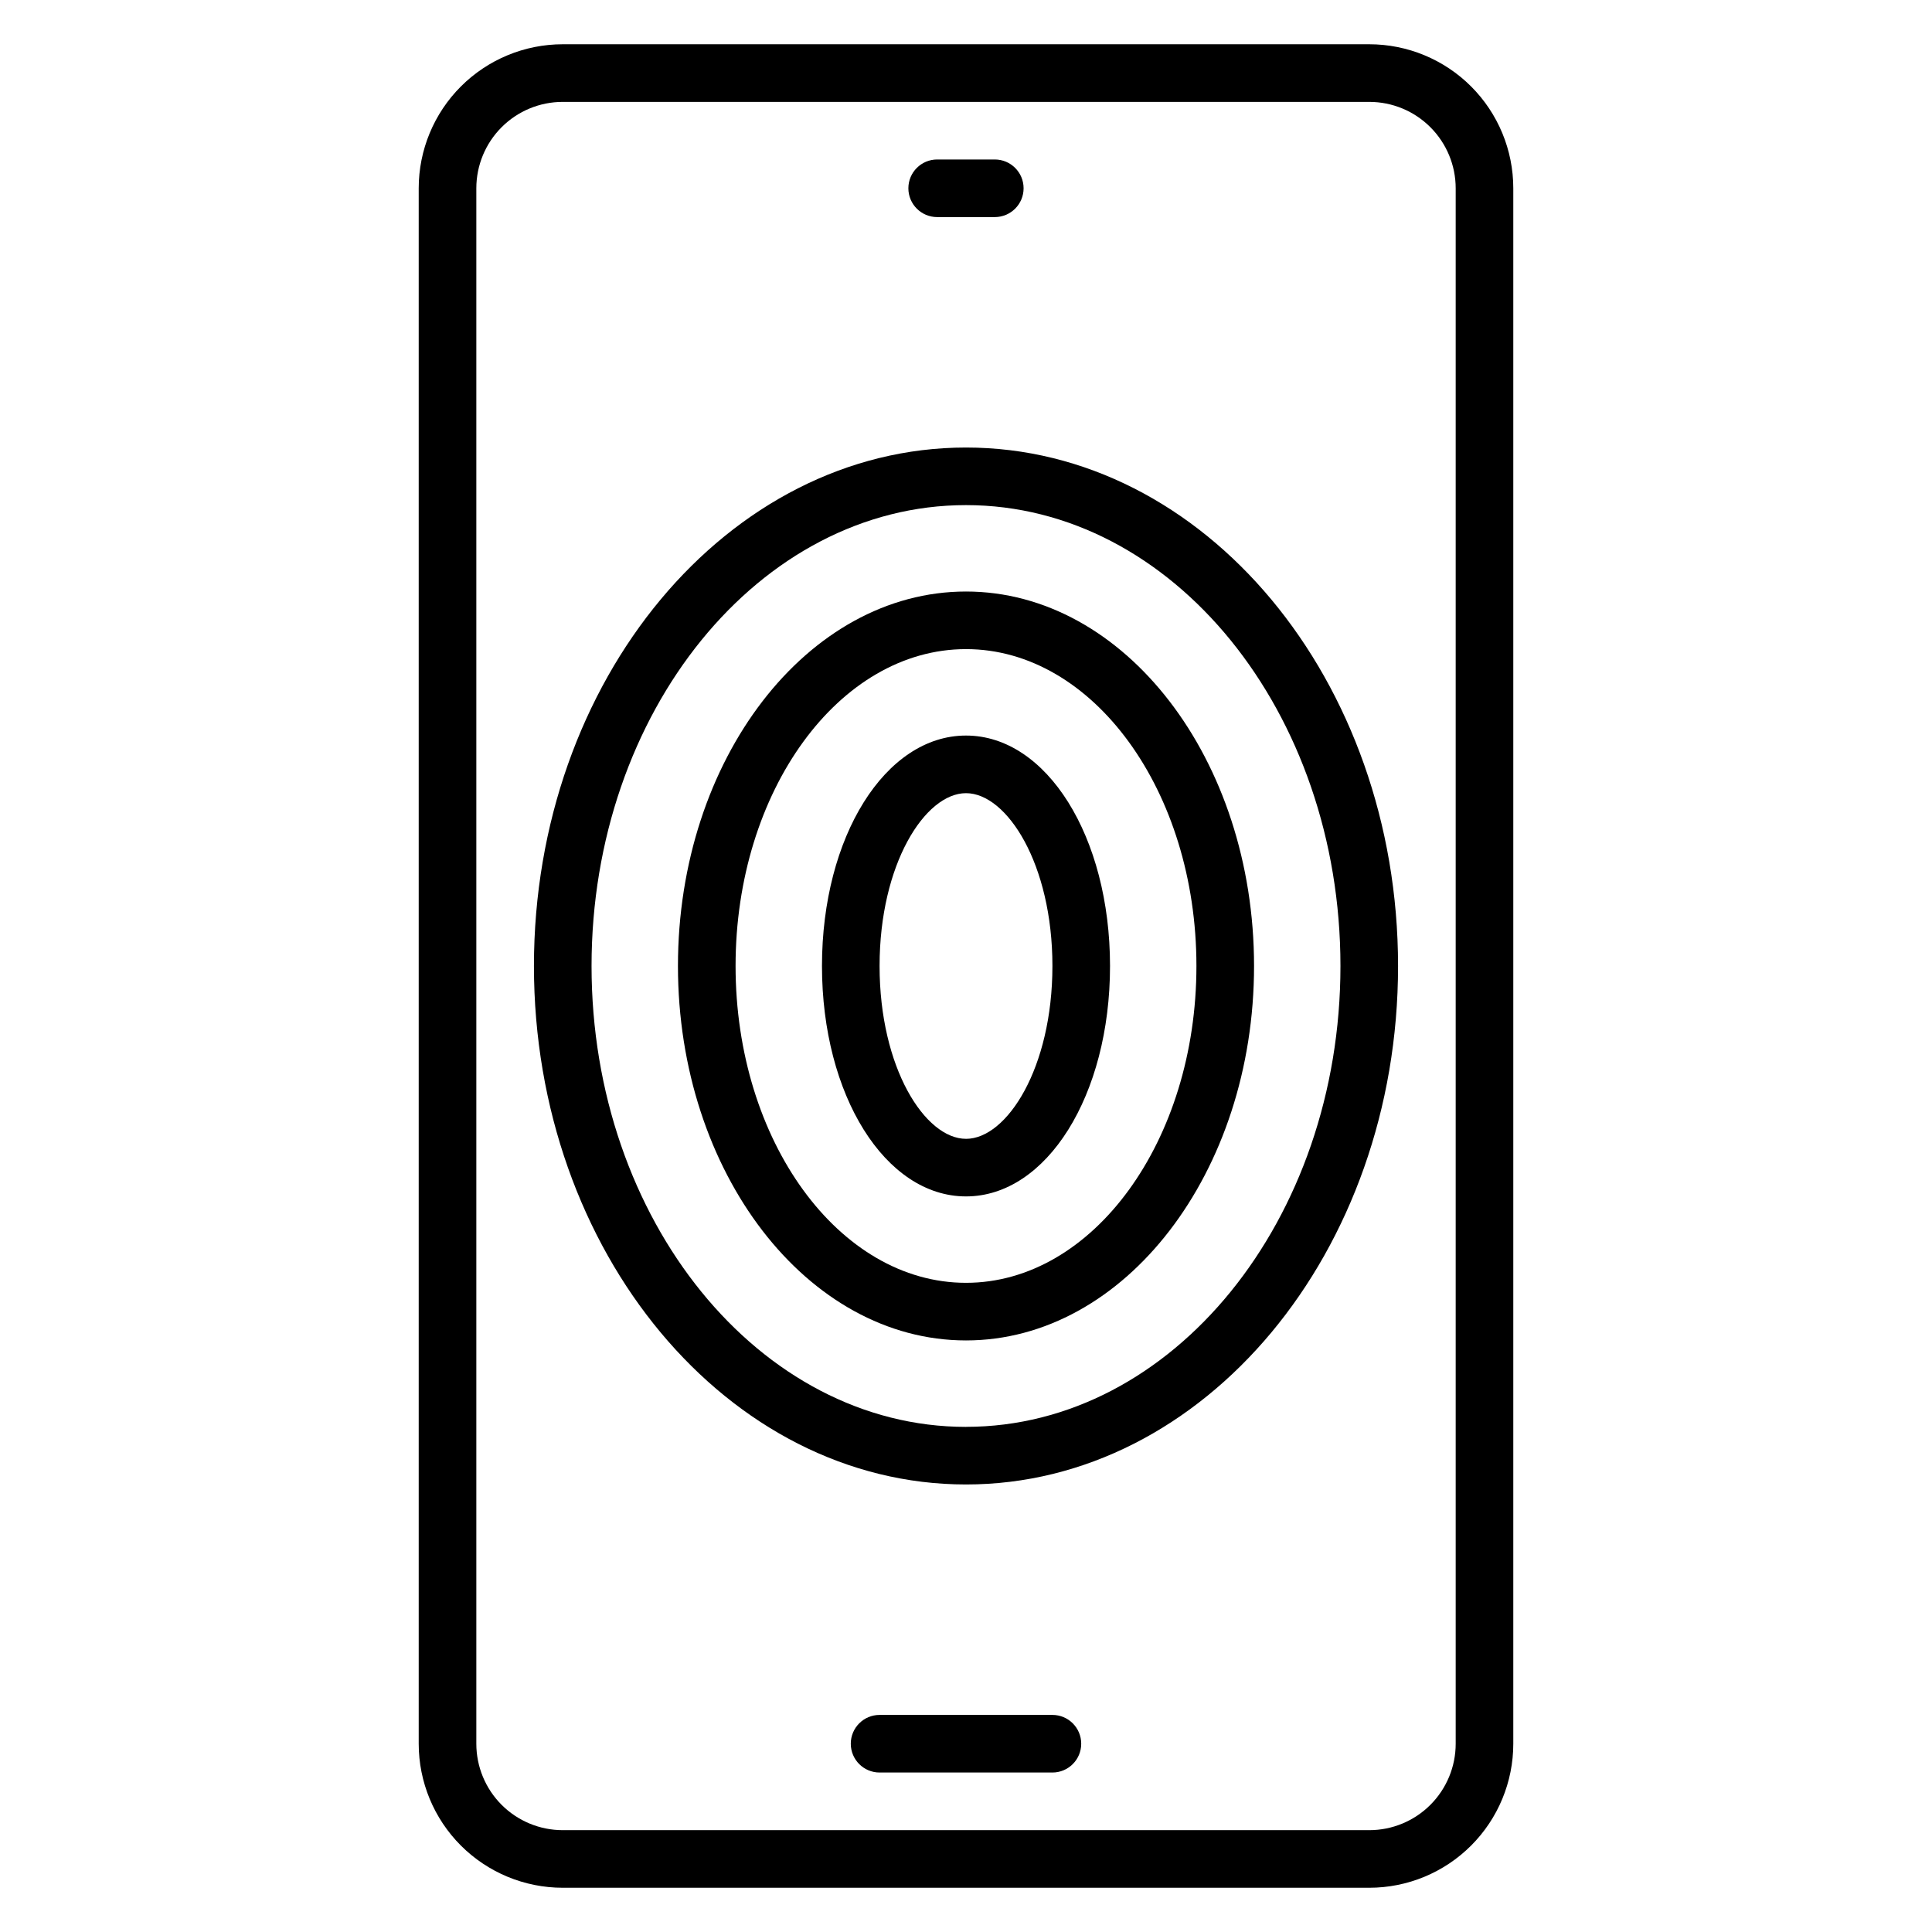 <?xml version="1.0" encoding="UTF-8"?>
<!-- Uploaded to: ICON Repo, www.svgrepo.com, Generator: ICON Repo Mixer Tools -->
<svg fill="#000000" width="800px" height="800px" version="1.1" viewBox="144 144 512 512" xmlns="http://www.w3.org/2000/svg">
 <g>
  <path d="m506.87 155.73h-213.74c-10.121 0-19.828 4.023-26.988 11.18-7.156 7.156-11.18 16.867-11.18 26.988v412.21c0 10.125 4.023 19.832 11.18 26.988 7.16 7.16 16.867 11.18 26.988 11.18h213.74c10.121 0 19.832-4.019 26.988-11.18 7.156-7.156 11.18-16.863 11.18-26.988v-412.21c0-10.121-4.023-19.832-11.18-26.988s-16.867-11.18-26.988-11.18zm22.902 450.38c0 6.074-2.414 11.898-6.711 16.195-4.293 4.293-10.117 6.707-16.191 6.707h-213.74c-6.074 0-11.898-2.414-16.191-6.707-4.297-4.297-6.707-10.121-6.707-16.195v-412.21c0-6.074 2.41-11.898 6.707-16.191 4.293-4.297 10.117-6.707 16.191-6.707h213.74c6.074 0 11.898 2.41 16.191 6.707 4.297 4.293 6.711 10.117 6.711 16.191z"/>
  <path d="m422.9 598.47h-45.801c-4.215 0-7.633 3.418-7.633 7.633 0 4.215 3.418 7.633 7.633 7.633h45.801c4.215 0 7.633-3.418 7.633-7.633 0-4.215-3.418-7.633-7.633-7.633z"/>
  <path d="m392.36 201.53h15.27c4.215 0 7.633-3.418 7.633-7.633 0-4.215-3.418-7.633-7.633-7.633h-15.27c-4.215 0-7.633 3.418-7.633 7.633 0 4.215 3.418 7.633 7.633 7.633z"/>
  <path d="m400 338.93c-21.375 0-38.168 26.793-38.168 61.066 0 34.273 16.793 61.066 38.168 61.066s38.168-26.793 38.168-61.066c-0.004-34.273-16.797-61.066-38.168-61.066zm0 106.87c-10.84 0-22.902-18.777-22.902-45.801 0-27.023 12.062-45.801 22.902-45.801s22.902 18.777 22.902 45.801c-0.004 27.023-12.062 45.805-22.902 45.805z"/>
  <path d="m400 300.76c-42.059 0-76.336 44.504-76.336 99.234 0 54.73 34.273 99.234 76.336 99.234 42.059 0 76.336-44.504 76.336-99.234-0.004-54.73-34.277-99.234-76.336-99.234zm0 183.2c-33.664 0-61.066-37.633-61.066-83.969 0-46.336 27.402-83.969 61.066-83.969s61.066 37.633 61.066 83.969c0 46.336-27.402 83.969-61.066 83.969z"/>
  <path d="m400 262.6c-63.129 0-114.5 61.602-114.5 137.4s51.375 137.4 114.5 137.4 114.5-61.602 114.5-137.4c-0.004-75.801-51.375-137.4-114.5-137.4zm0 259.54c-54.73 0-99.234-54.809-99.234-122.14s44.504-122.14 99.234-122.14 99.234 54.809 99.234 122.14c0 67.324-44.504 122.13-99.234 122.13z"/>
 </g>
</svg>